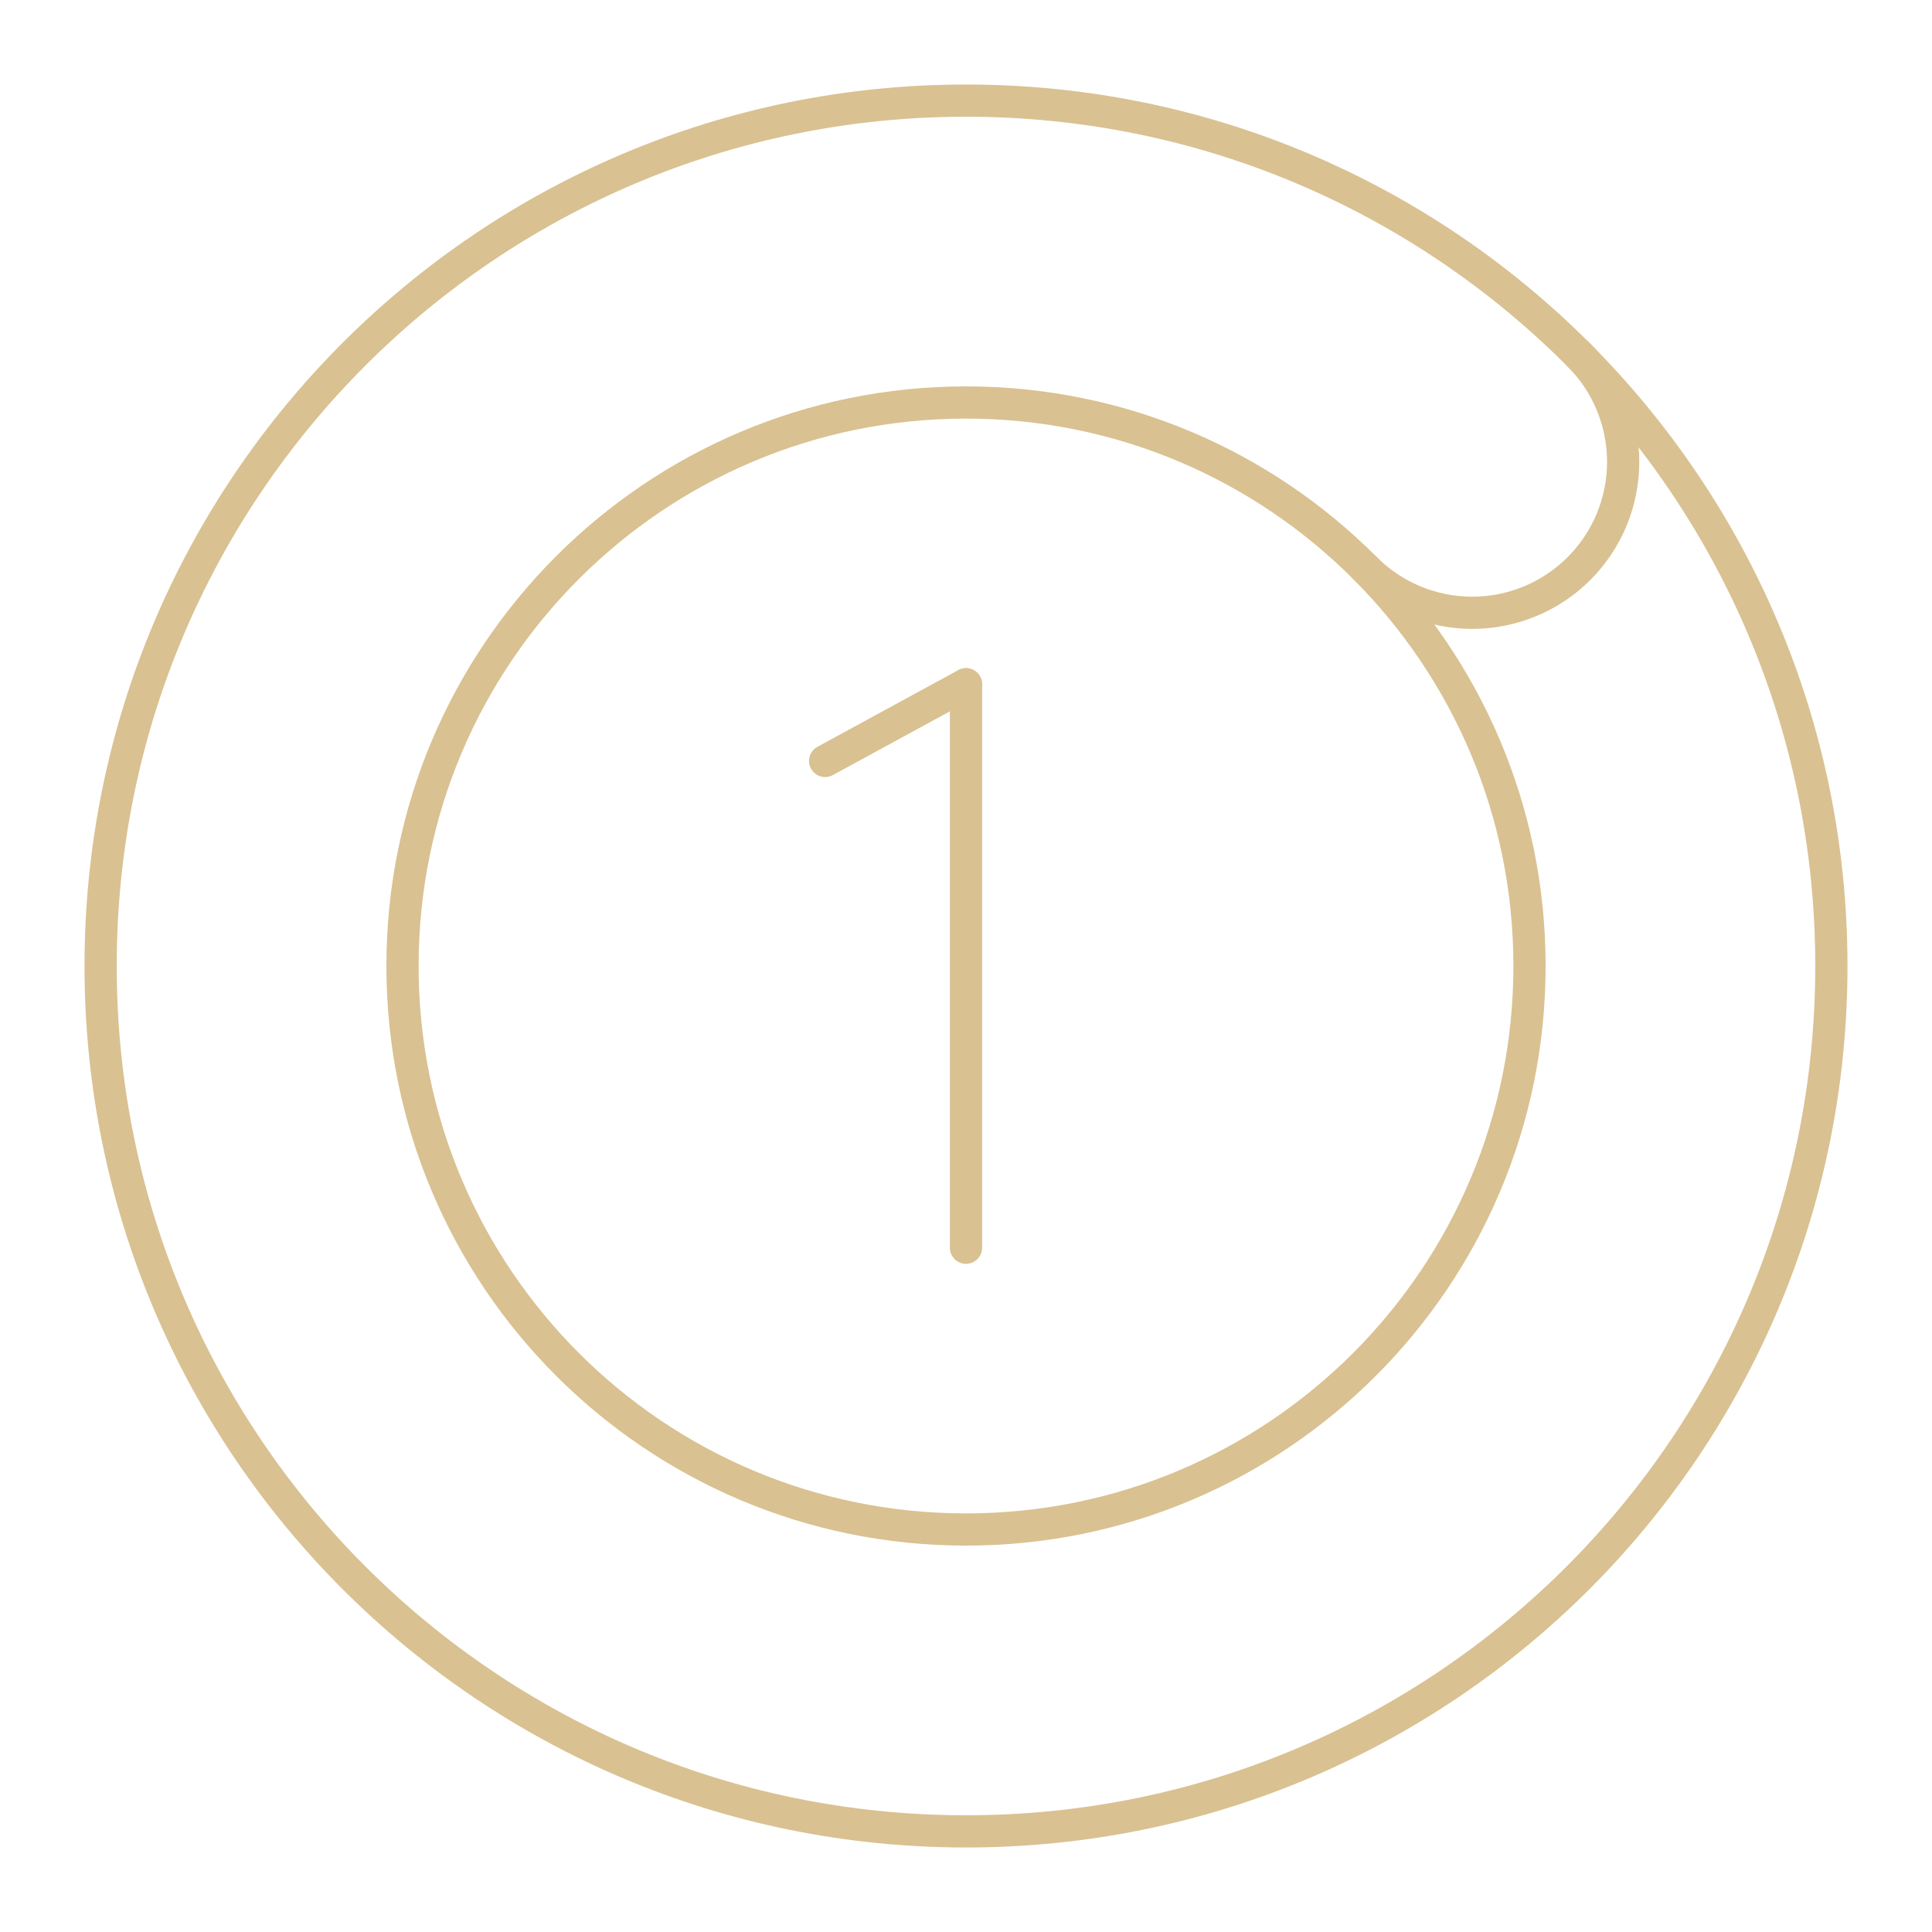 <?xml version="1.0" encoding="UTF-8"?> <svg xmlns="http://www.w3.org/2000/svg" width="60" height="60" viewBox="0 0 60 60" fill="none"><path d="M30 56.875C44.843 56.875 56.875 44.843 56.875 30C56.875 15.157 44.843 3.125 30 3.125C15.157 3.125 3.125 15.157 3.125 30C3.125 44.843 15.157 56.875 30 56.875Z" stroke="#D9C191" stroke-linecap="round" stroke-linejoin="round"></path><path d="M30 47.5C39.665 47.5 47.5 39.665 47.5 30C47.5 20.335 39.665 12.5 30 12.5C20.335 12.5 12.5 20.335 12.5 30C12.5 39.665 20.335 47.5 30 47.5Z" stroke="#D9C191" stroke-linecap="round" stroke-linejoin="round"></path><path d="M49.004 10.997C49.446 11.43 49.798 11.947 50.039 12.518C50.28 13.088 50.406 13.701 50.409 14.32C50.412 14.94 50.292 15.554 50.057 16.127C49.821 16.699 49.474 17.22 49.036 17.658C48.598 18.096 48.078 18.443 47.505 18.678C46.932 18.914 46.318 19.034 45.699 19.031C45.08 19.028 44.467 18.902 43.896 18.661C43.326 18.42 42.809 18.068 42.375 17.626" stroke="#D9C191" stroke-linecap="round" stroke-linejoin="round"></path><path d="M25.625 23.632L30 21.25" stroke="#D9C191" stroke-linecap="round" stroke-linejoin="round"></path><path d="M30 21.25V38.75" stroke="#D9C191" stroke-linecap="round" stroke-linejoin="round"></path></svg> 